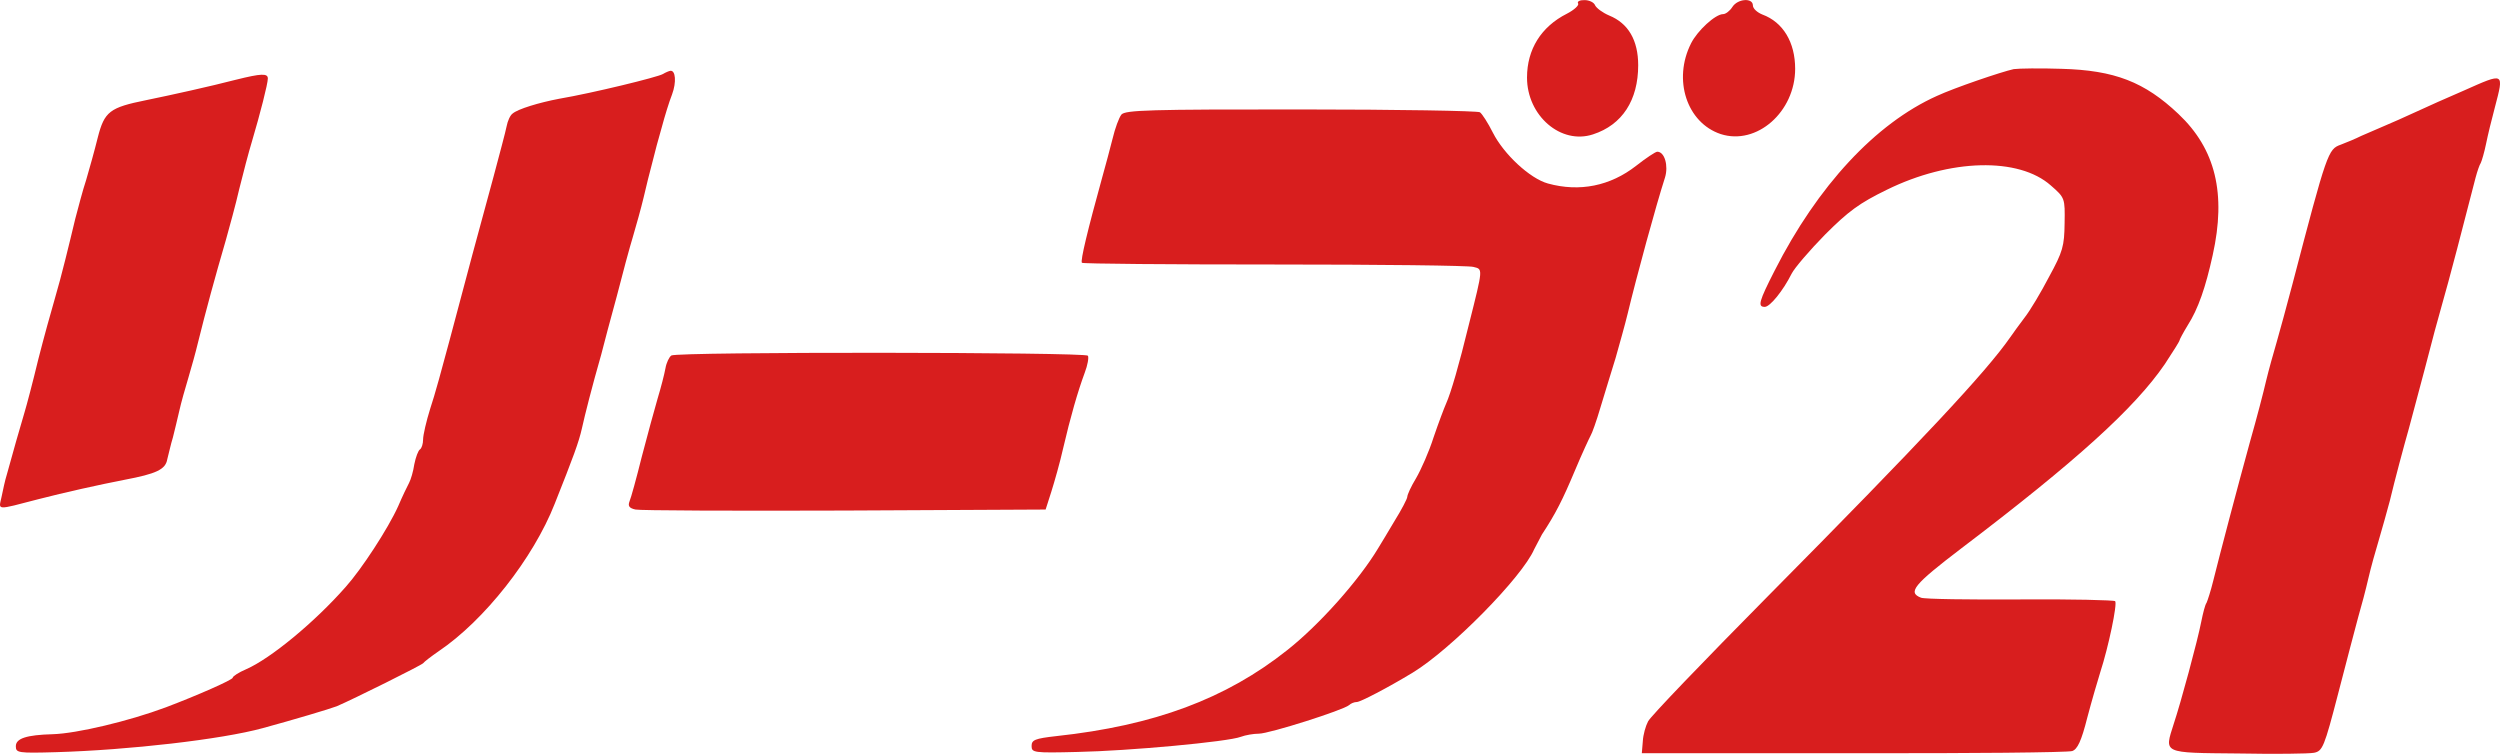 <svg enable-background="new 0 0 2478.2 747.2" viewBox="0 0 2478.2 747.2" xmlns="http://www.w3.org/2000/svg"><g fill="#d81e1e"><path d="m1564.4 3.5c1 1.7-3.8 6.3-11.2 10.1-25.5 12.9-39.5 35.3-39.5 63.3 0 37.8 33.6 66.8 65.4 56.3 29-9.4 44.8-33.9 44.8-68.5 0-24.8-9.8-41.6-28.7-49.3-6.6-2.8-12.6-7.3-14-10.1-1-2.8-5.6-5.2-10.5-5.2-4.5-.1-7.7 1.3-6.3 3.4zm152.8 3.5c-2.4 3.8-6.6 7-9.1 7-7.7 0-25.5 16.4-31.8 29-18.2 36-4.2 78.7 29.4 89.9 35.7 11.5 73.8-22 73.8-64.7 0-26.2-11.9-46.2-32.5-53.8-5.2-2.1-9.4-5.9-9.4-9.1-.1-7.7-15.1-6.7-20.4 1.7zm279 61.5c-12.6 2.8-58.7 18.5-76.2 26.6-60.8 27.3-118.2 89.2-160.8 173.1-15.7 30.8-17.1 36-9.8 36 5.2 0 18.2-16.1 26.6-32.9 2.8-5.6 17.8-23.1 33.2-38.8 23.1-23.1 33.9-31.1 61.2-44.4 62.6-30.8 130.8-32.5 162.6-4.2 14 12.2 14 12.6 13.6 37.4-.3 22.7-1.7 28-15.4 53.1-8 15.4-18.9 33.6-24.1 40.2-4.9 6.6-11.5 15.4-14.3 19.6-23.8 34.3-86.8 101.8-241.3 257.8-62.6 63.3-115.7 118.5-117.8 123.1-2.4 4.5-4.9 13.3-5.2 19.6l-1 11.9h209.8c115.4.3 212.9-.7 216.8-2.1 5.2-1.7 9.1-9.8 15-33.2 4.5-17.1 10.5-37.4 12.9-45.1 8-24.5 17.1-67.8 14.7-70.3-1-1-43.7-2.1-94.1-1.7-50.7.3-94.8-.3-98.3-1.7-13.6-5.2-7.3-12.9 39.5-48.6 114.3-86.7 172.4-139.5 202.1-182.9 8-12.2 14.7-22.7 14.7-23.8 0-.7 3.5-7.3 8-14.7 10.5-16.4 17.8-37.8 24.8-69.6 13.6-61.2 2.8-105.2-33.9-139.9-33.6-31.8-63.3-43.4-116.1-44.8-20.9-.7-42.3-.4-47.2.3zm-1339.1 4.9c-5.2 3.1-69.9 18.9-102.8 24.5-19.9 3.8-40.9 10.1-46.2 14.7-2.4 1.7-4.9 7.3-5.9 12.6-1 5.2-7 27.6-12.9 49.7-13.6 49.7-28 103.1-43.7 162.6-6.6 24.8-15 55.6-19.2 67.8-3.8 12.2-7 25.9-7 30.4 0 4.2-1.4 8.7-3.1 9.8-1.7 1-4.2 7.7-5.6 14.7-1 7-3.5 15.4-5.2 18.5s-6.6 13.3-10.8 23.1c-10.1 22.4-36.4 62.6-52.1 80.1-30.8 35-74.5 71-98.6 81.5-7.3 3.1-13.3 7-13.3 8.4 0 2.1-35.7 17.8-66.4 29.4-36.4 13.6-88.1 25.9-111.9 26.6-26.2.7-36.7 4.2-36.7 11.9 0 6.6 2.1 7 40.2 5.9 71.7-2.1 163.6-12.6 204.5-23.8 30.8-8.4 66.1-18.9 73.4-21.7 16.4-7 83.9-40.6 85.7-42.7 1-1.4 7.7-6.6 15.4-11.9 45.1-30.4 93.7-92 115-146.2 18.5-46.5 23.8-60.8 26.9-74.5 3.1-14 9.8-40.6 19.2-73.4 2.4-9.8 9.4-35.7 15.4-57.7 5.6-22 12.9-49 16.1-59.4 3.1-10.5 8-28 10.5-38.5 2.4-10.5 6.3-26.2 8.7-35 2.1-8.7 6.3-24.5 9.4-35 2.8-10.5 7.3-25.2 10.1-32.2 4.5-12.2 3.5-24.1-1.7-23.4-1.1.1-4.6 1.5-7.4 3.2zm-423.1 5.6c-25.5 6.6-63.3 15-89.2 20.3-36 7.3-41.3 11.2-47.9 37.1-3.1 12.6-8.4 31.5-11.5 42-3.5 10.5-8 28-10.8 38.5-2.4 10.5-7 28.7-9.8 40.2s-7.7 29.7-10.8 40.2-10.5 37.1-16.1 59.1c-5.2 21.7-11.5 45.5-13.6 52.4-3.8 12.6-12.2 42-17.5 61.5-1.8 5.6-3.9 15.7-5.3 22.4-2.8 13.3-6.3 13.3 36.7 2.1 25.5-6.6 60.1-14.3 85.3-19.2 31.1-5.9 40.6-10.1 42.3-20.3 1.4-5.2 3.5-15 5.6-21.7 1.7-6.6 4.5-18.5 6.3-26.2 1.7-7.7 5.9-22.7 9.1-33.2 3.1-10.5 7.3-25.5 9.1-33.2 8.4-33.9 17.1-65.7 28-103.1 3.5-12.6 9.8-35.3 13.3-50.7 3.8-15.4 9.4-36.7 12.6-47.2 8-26.9 15.7-57 15.7-62.2s-6.3-5.1-31.5 1.2zm2208.1 10.9c-15.4 6.6-36.7 16.1-47.2 21s-24.8 11.2-31.5 14c-6.6 2.8-16.8 7.3-22.7 9.8-5.6 2.8-14.7 6.6-20.3 8.7-12.6 4.5-13.6 7-47.9 138.1-5.6 21-12.6 47.2-15.7 57.7s-8 28-10.5 38.5c-2.4 10.5-9.4 37.4-15.7 59.4-12.6 45.8-30.1 112.2-36.7 138.8-2.4 9.8-5.6 19.6-6.6 21.7-1.4 1.7-3.5 10.1-5.2 18.5-3.8 19.6-20.3 80.4-27.3 101.4-9.4 29.7-11.9 28.7 63.6 29.4 36.7.7 70.6.3 75.5-.7 8.4-1.7 10.1-5.6 23.8-58.4 8-31.1 17.1-65.4 19.9-75.9 3.1-10.5 7.7-28 10.1-38.5s7.3-28 10.5-38.5c3.1-10.5 8-28 10.8-38.5 4.9-20.6 14-54.5 18.9-71.7 1.7-5.9 8.4-31.8 15.4-57.7 6.6-25.9 14.7-55.9 17.8-66.4 4.9-16.4 23.4-87.1 32.9-124.5 1.7-6.3 3.8-12.6 5.2-14.7 1-2.1 3.5-10.5 5.2-18.9s5.6-24.5 8.7-36c9.2-35.2 9.9-34.8-31-16.6z"/><path d="m1111.6 113.6c-2.4 3.1-6.3 13.6-8.7 23.8-2.4 9.8-7.3 27.6-10.5 39.2-14 50.7-21.7 82.2-19.9 83.9 1 1 87.1 1.7 190.9 1.7 104.2 0 193 1 197.2 2.4 9.4 2.4 9.8.3-4.5 57-9.8 40.2-17.8 67.8-22.7 78.7-1.7 3.8-7.3 18.5-12.2 32.9-4.5 14.3-12.6 32.5-17.5 40.9-4.9 8-8.7 16.4-8.7 18.5 0 1.7-5.6 12.6-12.6 23.8-6.6 11.2-14 23.4-16.4 27.3-18.9 31.5-58 75.5-89.9 100.7-60.8 48.3-131.8 74.8-229 85.3-21.3 2.4-24.5 3.8-24.5 9.8 0 6.6 2.1 7 45.5 5.9 50.7-1 149.3-10.1 161.9-15 4.5-1.7 12.6-3.1 17.8-3.1 10.5 0 83.9-23.4 89.5-28.3 1.7-1.7 5.2-3.1 7.7-3.1 3.5 0 30.4-14 55.2-29 38.1-23.1 108.7-94.8 120.6-122.4 2.1-4.2 5.6-10.8 7.7-14.7 13.6-20.6 20.6-34.6 32.5-62.9 7.3-17.5 14.7-33.2 15.7-35 1.4-2.1 5.9-14.7 9.8-28 4.2-13.6 10.8-35.7 15-49 3.8-13.6 9.4-33.2 11.9-43.7 9.1-37.8 28-107 37.1-135.3 3.5-11.5-.3-25.5-7.7-25.5-1.7 0-11.2 6.3-21 14-25.5 19.9-55.9 26.2-87.4 17.5-17.8-4.9-43.7-29-54.5-50.3-4.9-9.8-10.8-18.9-12.9-20.3s-81.8-2.8-177.3-2.8c-150.4-.1-174.2.6-178.1 5.1z"/><path d="m665.5 352.4c-2.1 1.4-4.9 7-5.9 12.9-1 5.6-4.5 19.2-7.7 29.7-3.1 10.5-10.1 36.4-15.7 57.7-5.2 21-10.8 41.3-12.2 44.4-1.7 4.5-.3 6.6 5.9 8 4.2 1 97.6 1.4 207.3 1l199.3-1 5.6-17.5c3.1-9.8 8.7-29.4 11.9-43.7 7-30.1 14.3-55.6 21.3-74.5 2.8-7.3 4.2-15 3.1-16.8-2.4-3.6-407-4-412.9-.2z"/></g></svg>